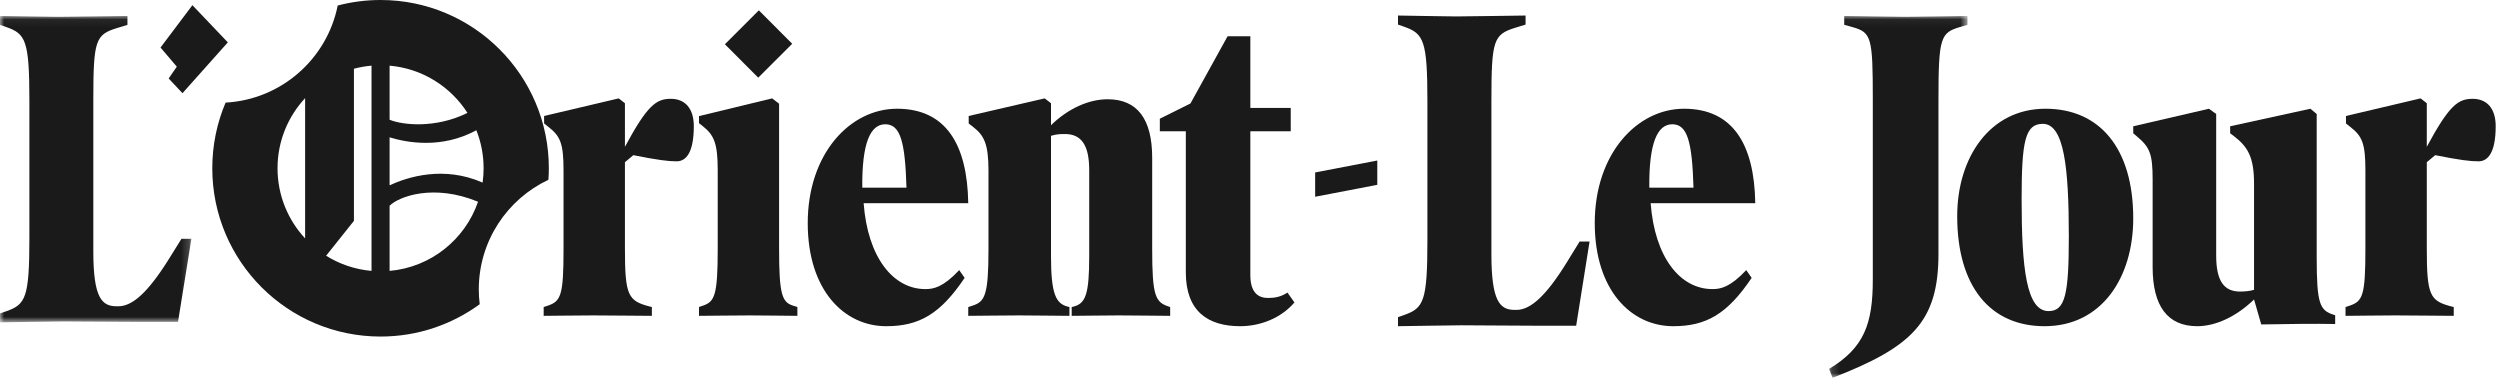 <?xml version="1.0" encoding="UTF-8"?>
<svg width="311px" height="47px" viewBox="0 0 311 47" version="1.1" xmlns="http://www.w3.org/2000/svg" xmlns:xlink="http://www.w3.org/1999/xlink">
    <!-- Generator: Sketch 57.1 (83088) - https://sketch.com -->
    <title>Group 35</title>
    <desc>Created with Sketch.</desc>
    <defs>
        <polygon id="path-1" points="0.159 0.052 17.383 0.052 17.383 45.069 0.159 45.069"></polygon>
        <polygon id="path-3" points="0 0.053 23.809 0.053 23.809 38.168 0 38.168"></polygon>
    </defs>
    <g id="Page-1" stroke="none" stroke-width="1" fill="none" fill-rule="evenodd">
        <g id="Intro" transform="translate(-120, -436)">
            <g id="Group-35" transform="translate(120, 436)">
                <path d="M84.169,20.069 C83.125,20.069 81.807,19.905 78.785,19.303 L77.741,20.178 L77.741,30.858 C77.741,36.827 78.126,37.429 80.873,38.141 L81.093,38.196 L81.093,39.291 C80.158,39.291 75.543,39.236 73.785,39.236 C72.027,39.236 68.566,39.291 67.632,39.291 L67.632,38.196 L68.126,38.032 C69.774,37.483 70.104,36.772 70.104,30.967 L70.104,21.219 C70.104,17.879 69.72,16.948 68.236,15.798 L67.686,15.36 L67.686,14.428 L76.972,12.238 L77.741,12.841 L77.741,18.262 C80.543,13.06 81.642,12.293 83.455,12.293 C85.268,12.293 86.311,13.553 86.311,15.688 C86.311,19.029 85.323,20.069 84.169,20.069" id="Fill-1" fill="#1B1A1A"></path>
                <path d="M99.194,39.291 C98.382,39.291 95.024,39.236 93.237,39.236 C91.558,39.236 87.768,39.291 86.956,39.291 L86.956,38.189 L87.443,38.024 C88.905,37.527 89.284,36.756 89.284,30.916 L89.284,21.164 C89.284,17.914 88.851,16.811 87.443,15.709 L86.956,15.323 L86.956,14.443 L96.053,12.238 L96.919,12.9 L96.919,30.916 C96.919,36.701 97.298,37.583 98.653,38.024 L99.194,38.189 L99.194,39.291 Z" id="Fill-3" fill="#1B1A1A"></path>
                <path d="M112.766,23.349 C112.597,17.714 112.036,15.459 110.129,15.459 C108.278,15.459 107.213,17.767 107.269,23.349 L112.766,23.349 Z M107.437,25.281 C107.941,31.991 111.083,35.963 115.121,35.963 C116.131,35.963 117.309,35.749 119.328,33.601 L120.001,34.567 C116.972,39.076 114.336,40.579 110.242,40.579 C105.025,40.579 100.482,36.124 100.482,27.751 C100.482,19.109 105.754,13.526 111.587,13.526 C117.645,13.526 120.338,17.928 120.45,25.281 L107.437,25.281 Z" id="Fill-5" fill="#1B1A1A"></path>
                <path d="M145.57,39.291 C144.731,39.291 140.982,39.236 139.192,39.236 C137.458,39.236 134.269,39.291 133.318,39.291 L133.318,38.196 L133.542,38.141 C135.052,37.757 135.499,36.608 135.499,31.843 L135.499,21.165 C135.499,17.933 134.436,16.674 132.479,16.674 C131.975,16.674 131.471,16.674 130.744,16.893 L130.744,31.843 C130.744,36.608 131.36,37.757 132.814,38.141 L133.038,38.196 L133.038,39.291 C132.087,39.291 128.562,39.236 126.772,39.236 C125.037,39.236 121.4,39.291 120.45,39.291 L120.45,38.196 L120.953,38.032 C122.519,37.538 122.967,36.772 122.967,30.967 L122.967,21.219 C122.967,17.879 122.407,16.838 121.065,15.798 L120.505,15.36 L120.505,14.428 L129.961,12.238 L130.744,12.841 L130.744,15.579 C132.87,13.498 135.444,12.348 137.793,12.348 C141.486,12.348 143.332,14.812 143.332,19.631 L143.332,30.967 C143.332,36.827 143.724,37.593 145.402,38.141 L145.57,38.196 L145.57,39.291 Z" id="Fill-7" fill="#1B1A1A"></path>
                <path d="M161.029,37.624 C159.412,39.52 156.871,40.579 154.272,40.579 C150.287,40.579 147.516,38.74 147.516,33.889 L147.516,16.328 L144.282,16.328 L144.282,14.767 L148.093,12.871 L152.713,4.509 L155.543,4.509 L155.543,13.429 L160.567,13.429 L160.567,16.328 L155.543,16.328 L155.543,34.224 C155.543,36.398 156.525,37.067 157.737,37.067 C158.545,37.067 159.296,36.955 160.163,36.398 L161.029,37.624 Z" id="Fill-9" fill="#1B1A1A"></path>
                <path d="M197.743,30.044 L196.075,40.523 L191.664,40.523 C189.351,40.523 183.164,40.466 181.765,40.466 C180.367,40.466 174.771,40.579 173.911,40.579 L173.911,39.452 L174.718,39.17 C177.085,38.325 177.569,37.48 177.569,29.988 L177.569,12.524 C177.569,5.03 177.085,4.185 174.718,3.34 L173.911,3.059 L173.911,1.932 C174.664,1.932 179.721,2.045 181.12,2.045 C182.626,2.045 189.028,1.932 189.781,1.932 L189.781,3.059 L188.49,3.454 C185.8,4.299 185.531,4.975 185.531,12.524 L185.531,31.622 C185.531,37.537 186.607,38.551 188.436,38.551 L188.652,38.551 C190.373,38.551 192.31,36.861 194.946,32.579 L196.506,30.044 L197.743,30.044 Z" id="Fill-11" fill="#1B1A1A"></path>
                <path d="M210.671,23.349 C210.502,17.714 209.942,15.459 208.035,15.459 C206.184,15.459 205.118,17.767 205.174,23.349 L210.671,23.349 Z M205.342,25.281 C205.847,31.991 208.989,35.963 213.026,35.963 C214.037,35.963 215.214,35.749 217.234,33.601 L217.906,34.567 C214.878,39.076 212.241,40.579 208.147,40.579 C202.93,40.579 198.387,36.124 198.387,27.751 C198.387,19.109 203.66,13.526 209.493,13.526 C215.551,13.526 218.243,17.928 218.355,25.281 L205.342,25.281 Z" id="Fill-13" fill="#1B1A1A"></path>
                <g id="Group-17" transform="translate(227.373, 1.932)">
                    <mask id="mask-2" fill="white">
                        <use xlink:href="#path-1"></use>
                    </mask>
                    <g id="Clip-16"></g>
                    <path d="M17.383,1.156 L16.439,1.431 C14.049,2.149 13.772,2.7 13.772,10.424 L13.772,29.622 C13.772,38.063 10.549,41.207 0.604,45.069 L0.159,43.966 C4.549,41.318 5.604,38.339 5.604,32.822 L5.604,10.424 C5.604,2.7 5.438,2.093 3.048,1.431 L2.048,1.156 L2.048,0.052 C2.77,0.052 8.216,0.162 9.66,0.162 C11.16,0.162 16.605,0.052 17.383,0.052 L17.383,1.156 Z" id="Fill-15" fill="#1B1A1A" mask="url(#mask-2)"></path>
                </g>
                <path d="M254.123,15.405 C251.928,15.405 251.489,17.553 251.489,24.799 C251.489,33.386 252.093,38.7 254.837,38.7 C256.923,38.7 257.362,36.607 257.362,29.361 C257.362,20.773 256.759,15.405 254.123,15.405 M254.343,40.579 C247.592,40.579 243.476,35.641 243.476,26.892 C243.476,19.592 247.537,13.526 254.453,13.526 C261.259,13.526 265.375,18.519 265.375,27.16 C265.375,34.567 261.424,40.579 254.343,40.579" id="Fill-18" fill="#1B1A1A"></path>
                <path d="M290.496,40.307 C288.421,40.252 283.824,40.307 281.3,40.361 L280.403,37.253 C278.272,39.325 275.693,40.579 273.338,40.579 C269.637,40.579 267.787,38.071 267.787,33.216 L267.787,22.362 C267.787,19.145 267.45,18.326 265.824,16.962 L265.375,16.581 L265.375,15.709 L274.796,13.526 L275.693,14.181 L275.693,31.798 C275.693,35.017 276.703,36.27 278.665,36.27 C279.17,36.27 279.898,36.217 280.403,36.052 L280.403,22.854 C280.403,19.526 279.618,18.272 277.936,16.962 L277.431,16.581 L277.431,15.709 L287.412,13.526 L288.197,14.181 L288.197,32.016 C288.197,37.853 288.589,38.616 290.328,39.161 L290.496,39.216 L290.496,40.307 Z" id="Fill-20" fill="#1B1A1A"></path>
                <path d="M308.321,20.069 C307.277,20.069 305.959,19.905 302.937,19.303 L301.893,20.178 L301.893,30.858 C301.893,36.827 302.278,37.429 305.025,38.141 L305.245,38.196 L305.245,39.291 C304.31,39.291 299.695,39.236 297.937,39.236 C296.179,39.236 292.718,39.291 291.784,39.291 L291.784,38.196 L292.278,38.032 C293.926,37.483 294.256,36.772 294.256,30.967 L294.256,21.219 C294.256,17.879 293.872,16.948 292.388,15.798 L291.839,15.36 L291.839,14.428 L301.124,12.238 L301.893,12.841 L301.893,18.262 C304.695,13.06 305.794,12.293 307.607,12.293 C309.42,12.293 310.464,13.553 310.464,15.688 C310.464,19.029 309.475,20.069 308.321,20.069" id="Fill-22" fill="#1B1A1A"></path>
                <g id="Group-26" transform="translate(0, 1.932)">
                    <mask id="mask-4" fill="white">
                        <use xlink:href="#path-3"></use>
                    </mask>
                    <g id="Clip-25"></g>
                    <path d="M23.809,27.778 L22.143,38.112 L17.736,38.112 C15.425,38.112 9.244,38.057 7.847,38.057 C6.449,38.057 0.859,38.168 -1.68227729e-05,38.168 L-1.68227729e-05,37.057 L0.806,36.779 C3.171,35.945 3.655,35.112 3.655,27.723 L3.655,10.498 C3.655,3.108 3.171,2.275 0.806,1.441 L-1.68227729e-05,1.164 L-1.68227729e-05,0.053 C0.752,0.053 5.804,0.163 7.202,0.163 C8.707,0.163 15.102,0.053 15.855,0.053 L15.855,1.164 L14.565,1.553 C11.878,2.386 11.609,3.053 11.609,10.498 L11.609,29.334 C11.609,35.168 12.684,36.168 14.511,36.168 L14.726,36.168 C16.446,36.168 18.381,34.501 21.015,30.278 L22.573,27.778 L23.809,27.778 Z" id="Fill-24" fill="#1B1A1A" mask="url(#mask-4)"></path>
                </g>
                <polygon id="Fill-27" fill="#1B1A1A" points="20.981 9.761 22.7 11.594 28.341 5.271 23.934 0.644 19.968 5.913 21.995 8.295"></polygon>
                <polygon id="Fill-29" fill="#1B1A1A" points="98.55 5.443 94.4 1.288 90.176 5.507 94.326 9.662"></polygon>
                <polygon id="Fill-31" fill="#1B1A1A" points="171.335 22.991 163.605 24.476 163.605 21.453 171.335 19.968"></polygon>
                <path d="M48.466,33.699 L48.466,25.594 C49.643,24.428 53.97,22.823 59.468,25.097 C57.856,29.791 53.593,33.253 48.466,33.699 L48.466,33.699 Z M46.218,33.699 C44.157,33.52 42.235,32.854 40.569,31.814 L44.029,27.474 L44.029,8.551 C44.736,8.362 45.468,8.233 46.218,8.168 L46.218,33.699 Z M58.15,14.044 C54.159,16.027 50.006,15.545 48.466,14.894 L48.466,8.168 C52.538,8.522 56.063,10.779 58.15,14.044 L58.15,14.044 Z M60.16,20.934 C60.16,21.538 60.117,22.133 60.035,22.716 C55.211,20.592 50.733,22.003 48.466,23.051 L48.466,17.085 C49.573,17.423 51.159,17.772 52.987,17.772 C54.903,17.772 57.085,17.386 59.257,16.201 C59.84,17.665 60.16,19.262 60.16,20.934 L60.16,20.934 Z M37.956,29.658 C35.828,27.37 34.525,24.304 34.525,20.934 C34.525,17.563 35.828,14.498 37.956,12.21 L37.956,29.658 Z M47.342,0 C45.499,0 43.713,0.24 42.01,0.688 C40.682,7.324 34.997,12.385 28.064,12.764 C26.998,15.274 26.409,18.035 26.409,20.934 C26.409,32.495 35.781,41.867 47.342,41.867 C51.955,41.867 56.217,40.372 59.676,37.844 C59.603,37.243 59.561,36.631 59.561,36.01 C59.561,29.978 63.105,24.776 68.222,22.366 C68.254,21.892 68.276,21.416 68.276,20.934 C68.276,9.372 58.904,0 47.342,0 L47.342,0 Z" id="Fill-33" fill="#1B1A1A"></path>
            </g>
        </g>
    </g>
</svg>